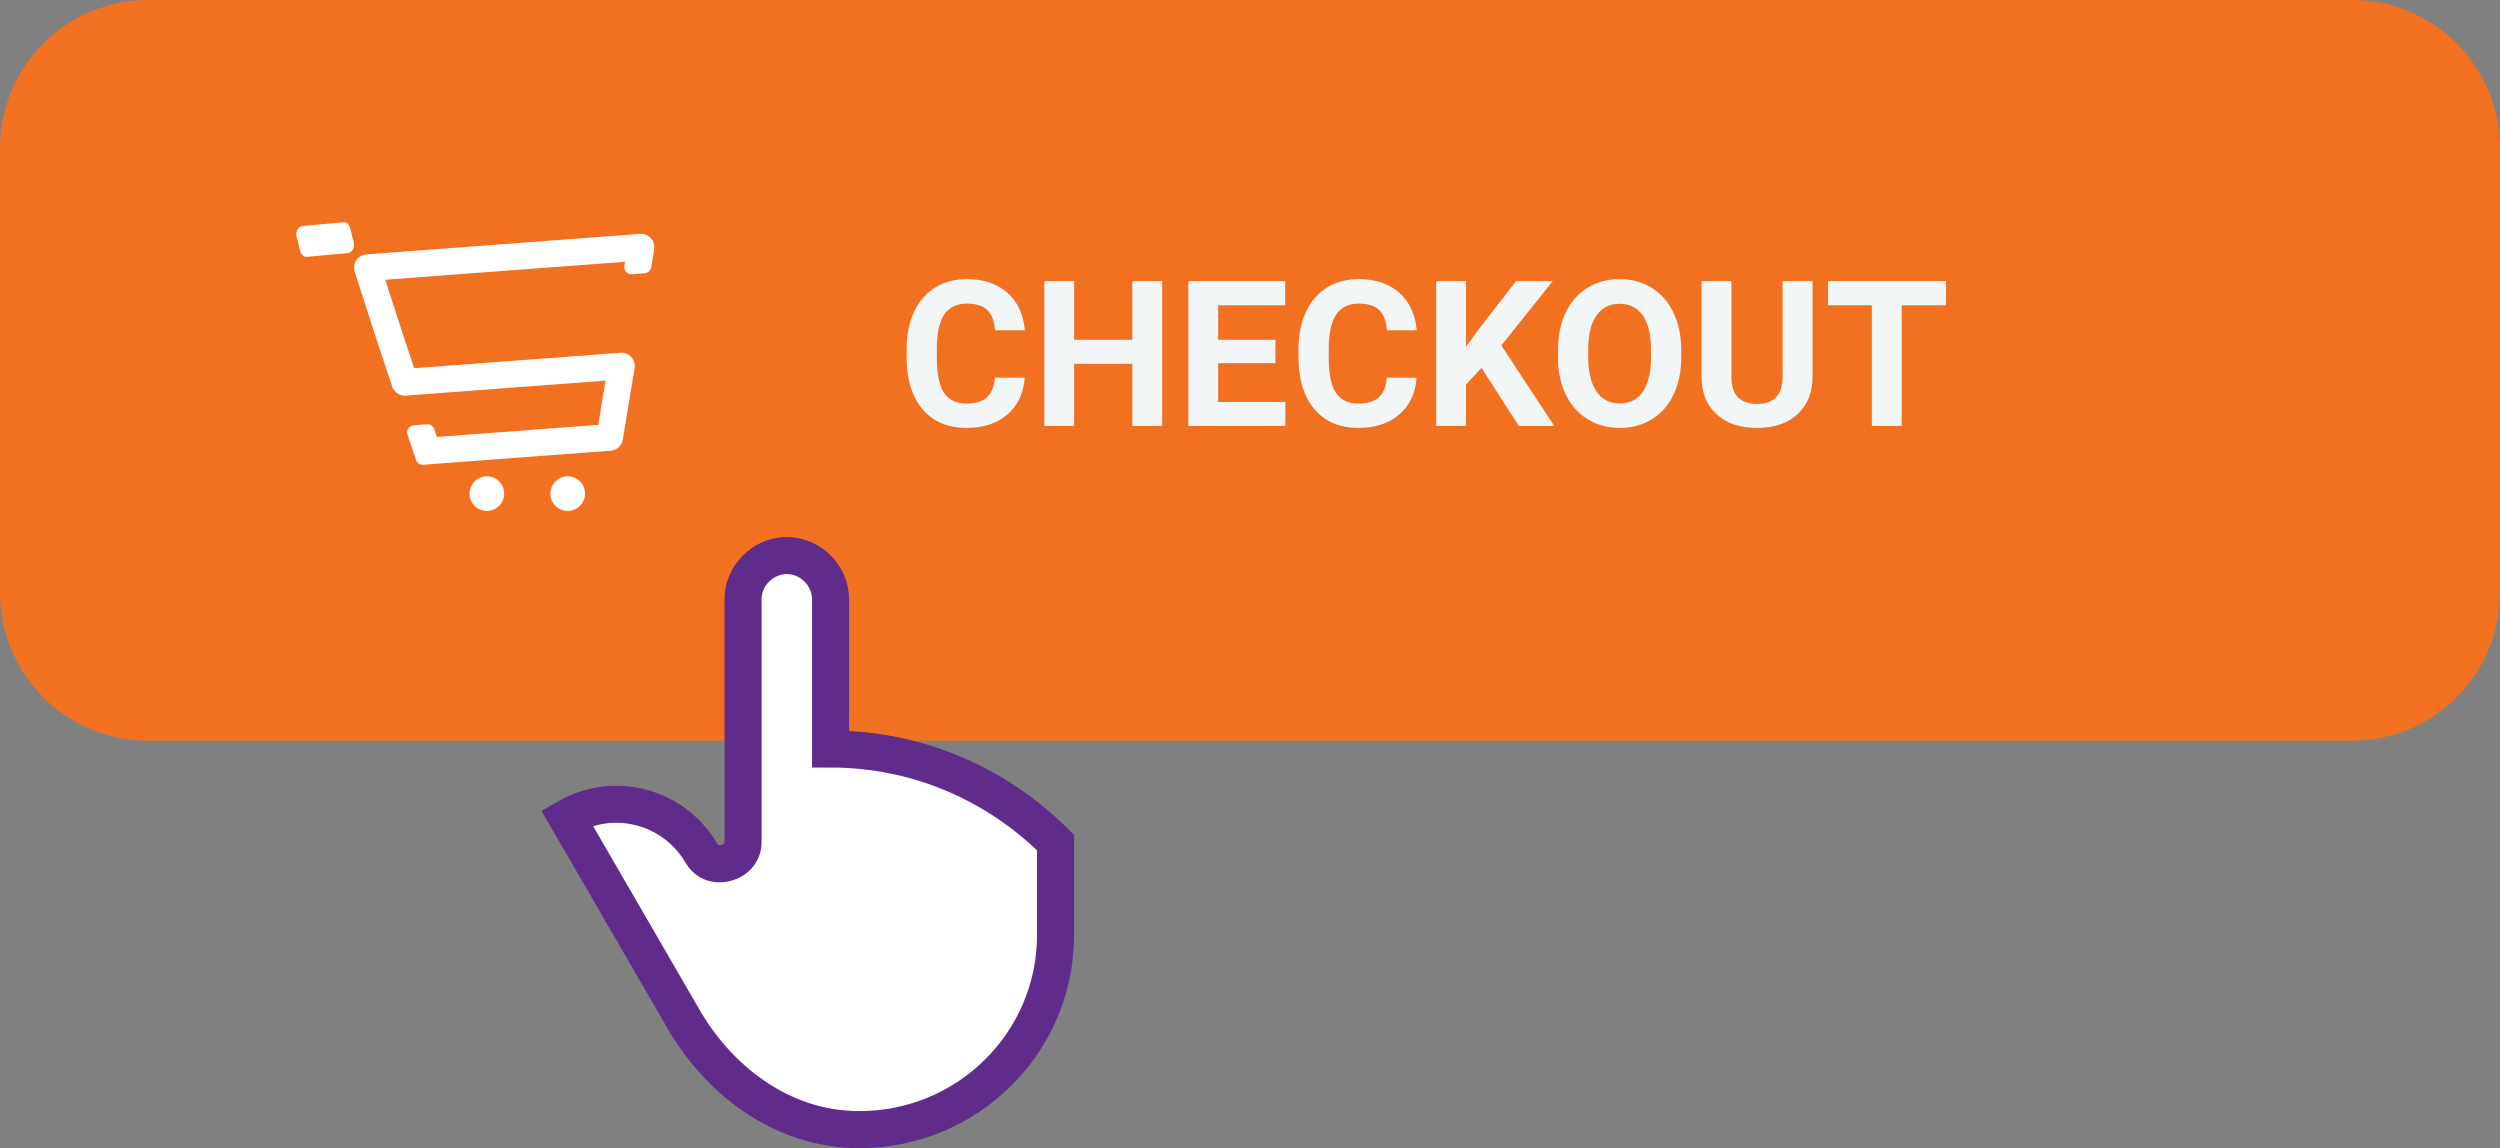 <svg width="135" height="62" viewBox="0 0 135 62" fill="none" xmlns="http://www.w3.org/2000/svg">
<rect x="0" y="0" width="135" height="62" fill="#808080" stroke="none"/>
<path fill-rule="evenodd" clip-rule="evenodd" d="M8 0H127C131.418 0 135 3.582 135 8V32C135 36.418 131.418 40 127 40H8C3.582 40 0 36.418 0 32V8C0 3.582 3.582 0 8 0Z" fill="#F27121"/>
<path d="M55.334 20.395C55.273 21.236 54.961 21.899 54.399 22.382C53.84 22.866 53.103 23.107 52.186 23.107C51.183 23.107 50.394 22.771 49.817 22.098C49.245 21.421 48.958 20.494 48.958 19.315V18.837C48.958 18.085 49.09 17.423 49.355 16.85C49.62 16.277 49.998 15.838 50.489 15.534C50.983 15.226 51.556 15.072 52.208 15.072C53.11 15.072 53.837 15.314 54.388 15.797C54.94 16.281 55.258 16.959 55.344 17.833H53.733C53.694 17.328 53.552 16.963 53.309 16.737C53.069 16.508 52.702 16.394 52.208 16.394C51.67 16.394 51.268 16.587 50.999 16.974C50.734 17.357 50.598 17.953 50.591 18.762V19.353C50.591 20.198 50.718 20.816 50.972 21.206C51.23 21.596 51.635 21.791 52.186 21.791C52.684 21.791 53.054 21.679 53.298 21.453C53.545 21.224 53.686 20.871 53.722 20.395H55.334Z" fill="#F2F6F7"/>
<path d="M62.756 23H61.145V19.648H58.003V23H56.392V15.18H58.003V18.349H61.145V15.18H62.756V23Z" fill="#F2F6F7"/>
<path d="M68.874 19.611H65.78V21.706H69.411V23H64.169V15.18H69.4V16.485H65.78V18.349H68.874V19.611Z" fill="#F2F6F7"/>
<path d="M76.496 20.395C76.435 21.236 76.123 21.899 75.561 22.382C75.002 22.866 74.265 23.107 73.348 23.107C72.346 23.107 71.556 22.771 70.98 22.098C70.407 21.421 70.12 20.494 70.12 19.315V18.837C70.12 18.085 70.253 17.423 70.518 16.85C70.783 16.277 71.16 15.838 71.651 15.534C72.145 15.226 72.718 15.072 73.37 15.072C74.272 15.072 74.999 15.314 75.55 15.797C76.102 16.281 76.42 16.959 76.506 17.833H74.895C74.856 17.328 74.714 16.963 74.471 16.737C74.231 16.508 73.864 16.394 73.37 16.394C72.832 16.394 72.43 16.587 72.161 16.974C71.896 17.357 71.76 17.953 71.753 18.762V19.353C71.753 20.198 71.88 20.816 72.134 21.206C72.392 21.596 72.797 21.791 73.348 21.791C73.846 21.791 74.216 21.679 74.46 21.453C74.707 21.224 74.849 20.871 74.884 20.395H76.496Z" fill="#F2F6F7"/>
<path d="M80.003 19.863L79.165 20.766V23H77.554V15.18H79.165V18.725L79.874 17.752L81.867 15.18H83.849L81.072 18.655L83.929 23H82.012L80.003 19.863Z" fill="#F2F6F7"/>
<path d="M90.788 19.267C90.788 20.037 90.652 20.712 90.38 21.292C90.108 21.872 89.717 22.32 89.209 22.635C88.704 22.95 88.124 23.107 87.469 23.107C86.821 23.107 86.242 22.952 85.734 22.64C85.225 22.329 84.832 21.885 84.552 21.308C84.273 20.728 84.132 20.062 84.128 19.31V18.923C84.128 18.154 84.266 17.477 84.541 16.893C84.821 16.306 85.213 15.856 85.718 15.545C86.226 15.23 86.806 15.072 87.458 15.072C88.11 15.072 88.688 15.23 89.193 15.545C89.701 15.856 90.093 16.306 90.369 16.893C90.648 17.477 90.788 18.152 90.788 18.918V19.267ZM89.155 18.913C89.155 18.093 89.008 17.47 88.715 17.044C88.421 16.617 88.002 16.404 87.458 16.404C86.917 16.404 86.5 16.616 86.207 17.038C85.913 17.457 85.764 18.073 85.761 18.886V19.267C85.761 20.066 85.908 20.685 86.201 21.125C86.495 21.566 86.917 21.786 87.469 21.786C88.009 21.786 88.425 21.575 88.715 21.152C89.005 20.726 89.152 20.107 89.155 19.294V18.913Z" fill="#F2F6F7"/>
<path d="M97.878 15.18V20.331C97.878 21.186 97.609 21.863 97.072 22.361C96.539 22.859 95.808 23.107 94.881 23.107C93.968 23.107 93.243 22.866 92.706 22.382C92.168 21.899 91.894 21.235 91.884 20.39V15.18H93.495V20.341C93.495 20.853 93.617 21.227 93.86 21.464C94.107 21.697 94.448 21.813 94.881 21.813C95.787 21.813 96.247 21.337 96.261 20.384V15.18H97.878Z" fill="#F2F6F7"/>
<path d="M105.086 16.485H102.69V23H101.079V16.485H98.716V15.18H105.086V16.485Z" fill="#F2F6F7"/>
<path fill-rule="evenodd" clip-rule="evenodd" d="M34.712 12.629C34.682 12.624 34.65 12.622 34.617 12.625L19.727 13.741C19.695 13.743 19.663 13.749 19.634 13.759C19.241 13.89 19.03 14.293 19.154 14.677L20.354 18.398L21.178 20.872C21.283 21.185 21.586 21.387 21.914 21.362L32.699 20.554L32.306 22.942L23.588 23.595L23.45 23.176C23.395 23.008 23.234 22.899 23.058 22.912L22.351 22.965C22.245 22.973 22.143 23.02 22.075 23.102C21.99 23.205 21.964 23.341 22.005 23.466L22.022 23.523L22.467 24.839C22.522 25.003 22.681 25.108 22.853 25.096L23.5 25.047C23.5 25.047 23.5 25.047 23.501 25.047L32.977 24.337C33.309 24.312 33.579 24.065 33.633 23.735L34.267 19.884C34.333 19.486 34.064 19.119 33.656 19.048C33.626 19.043 33.594 19.041 33.561 19.044L22.366 19.883L21.721 17.948L20.804 15.106L33.755 14.135L33.717 14.362C33.698 14.479 33.733 14.596 33.812 14.683C33.892 14.771 34.005 14.815 34.123 14.807L34.814 14.755C34.991 14.742 35.134 14.61 35.163 14.435L35.323 13.465C35.389 13.067 35.12 12.7 34.712 12.629Z" fill="white"/>
<path fill-rule="evenodd" clip-rule="evenodd" d="M19.056 13.469C19.118 13.355 19.134 13.215 19.102 13.084L18.907 12.313C18.857 12.114 18.706 11.986 18.539 12.001L16.332 12.207C16.222 12.217 16.124 12.289 16.062 12.402C16 12.515 15.984 12.656 16.017 12.787L16.211 13.558C16.261 13.757 16.413 13.885 16.579 13.87L18.787 13.664C18.896 13.653 18.995 13.583 19.056 13.469Z" fill="white"/>
<path fill-rule="evenodd" clip-rule="evenodd" d="M30.586 25.723C30.072 25.762 29.685 26.211 29.723 26.726C29.762 27.24 30.211 27.627 30.726 27.589C31.24 27.55 31.627 27.101 31.589 26.586C31.55 26.072 31.101 25.685 30.586 25.723Z" fill="white"/>
<path fill-rule="evenodd" clip-rule="evenodd" d="M26.221 25.723C25.706 25.762 25.319 26.211 25.357 26.726C25.396 27.24 25.846 27.627 26.36 27.589C26.875 27.55 27.262 27.101 27.223 26.586C27.185 26.072 26.735 25.684 26.221 25.723Z" fill="white"/>
<path fill-rule="evenodd" clip-rule="evenodd" d="M44.85 40.446V32.359C44.85 31.078 43.77 30 42.487 30C41.205 30 40.125 31.078 40.125 32.359V45.5C40.125 46.174 39.517 46.646 38.842 46.646C38.437 46.646 38.1 46.444 37.897 46.106C36.412 43.546 33.172 42.67 30.607 44.152L36.817 54.867C38.707 58.237 42.15 61 46.402 61C52.275 61 57 56.283 57 50.487V45.5C53.76 42.265 49.44 40.446 44.85 40.446Z" fill="white" stroke="#602C8B" stroke-width="2"/>
</svg>
